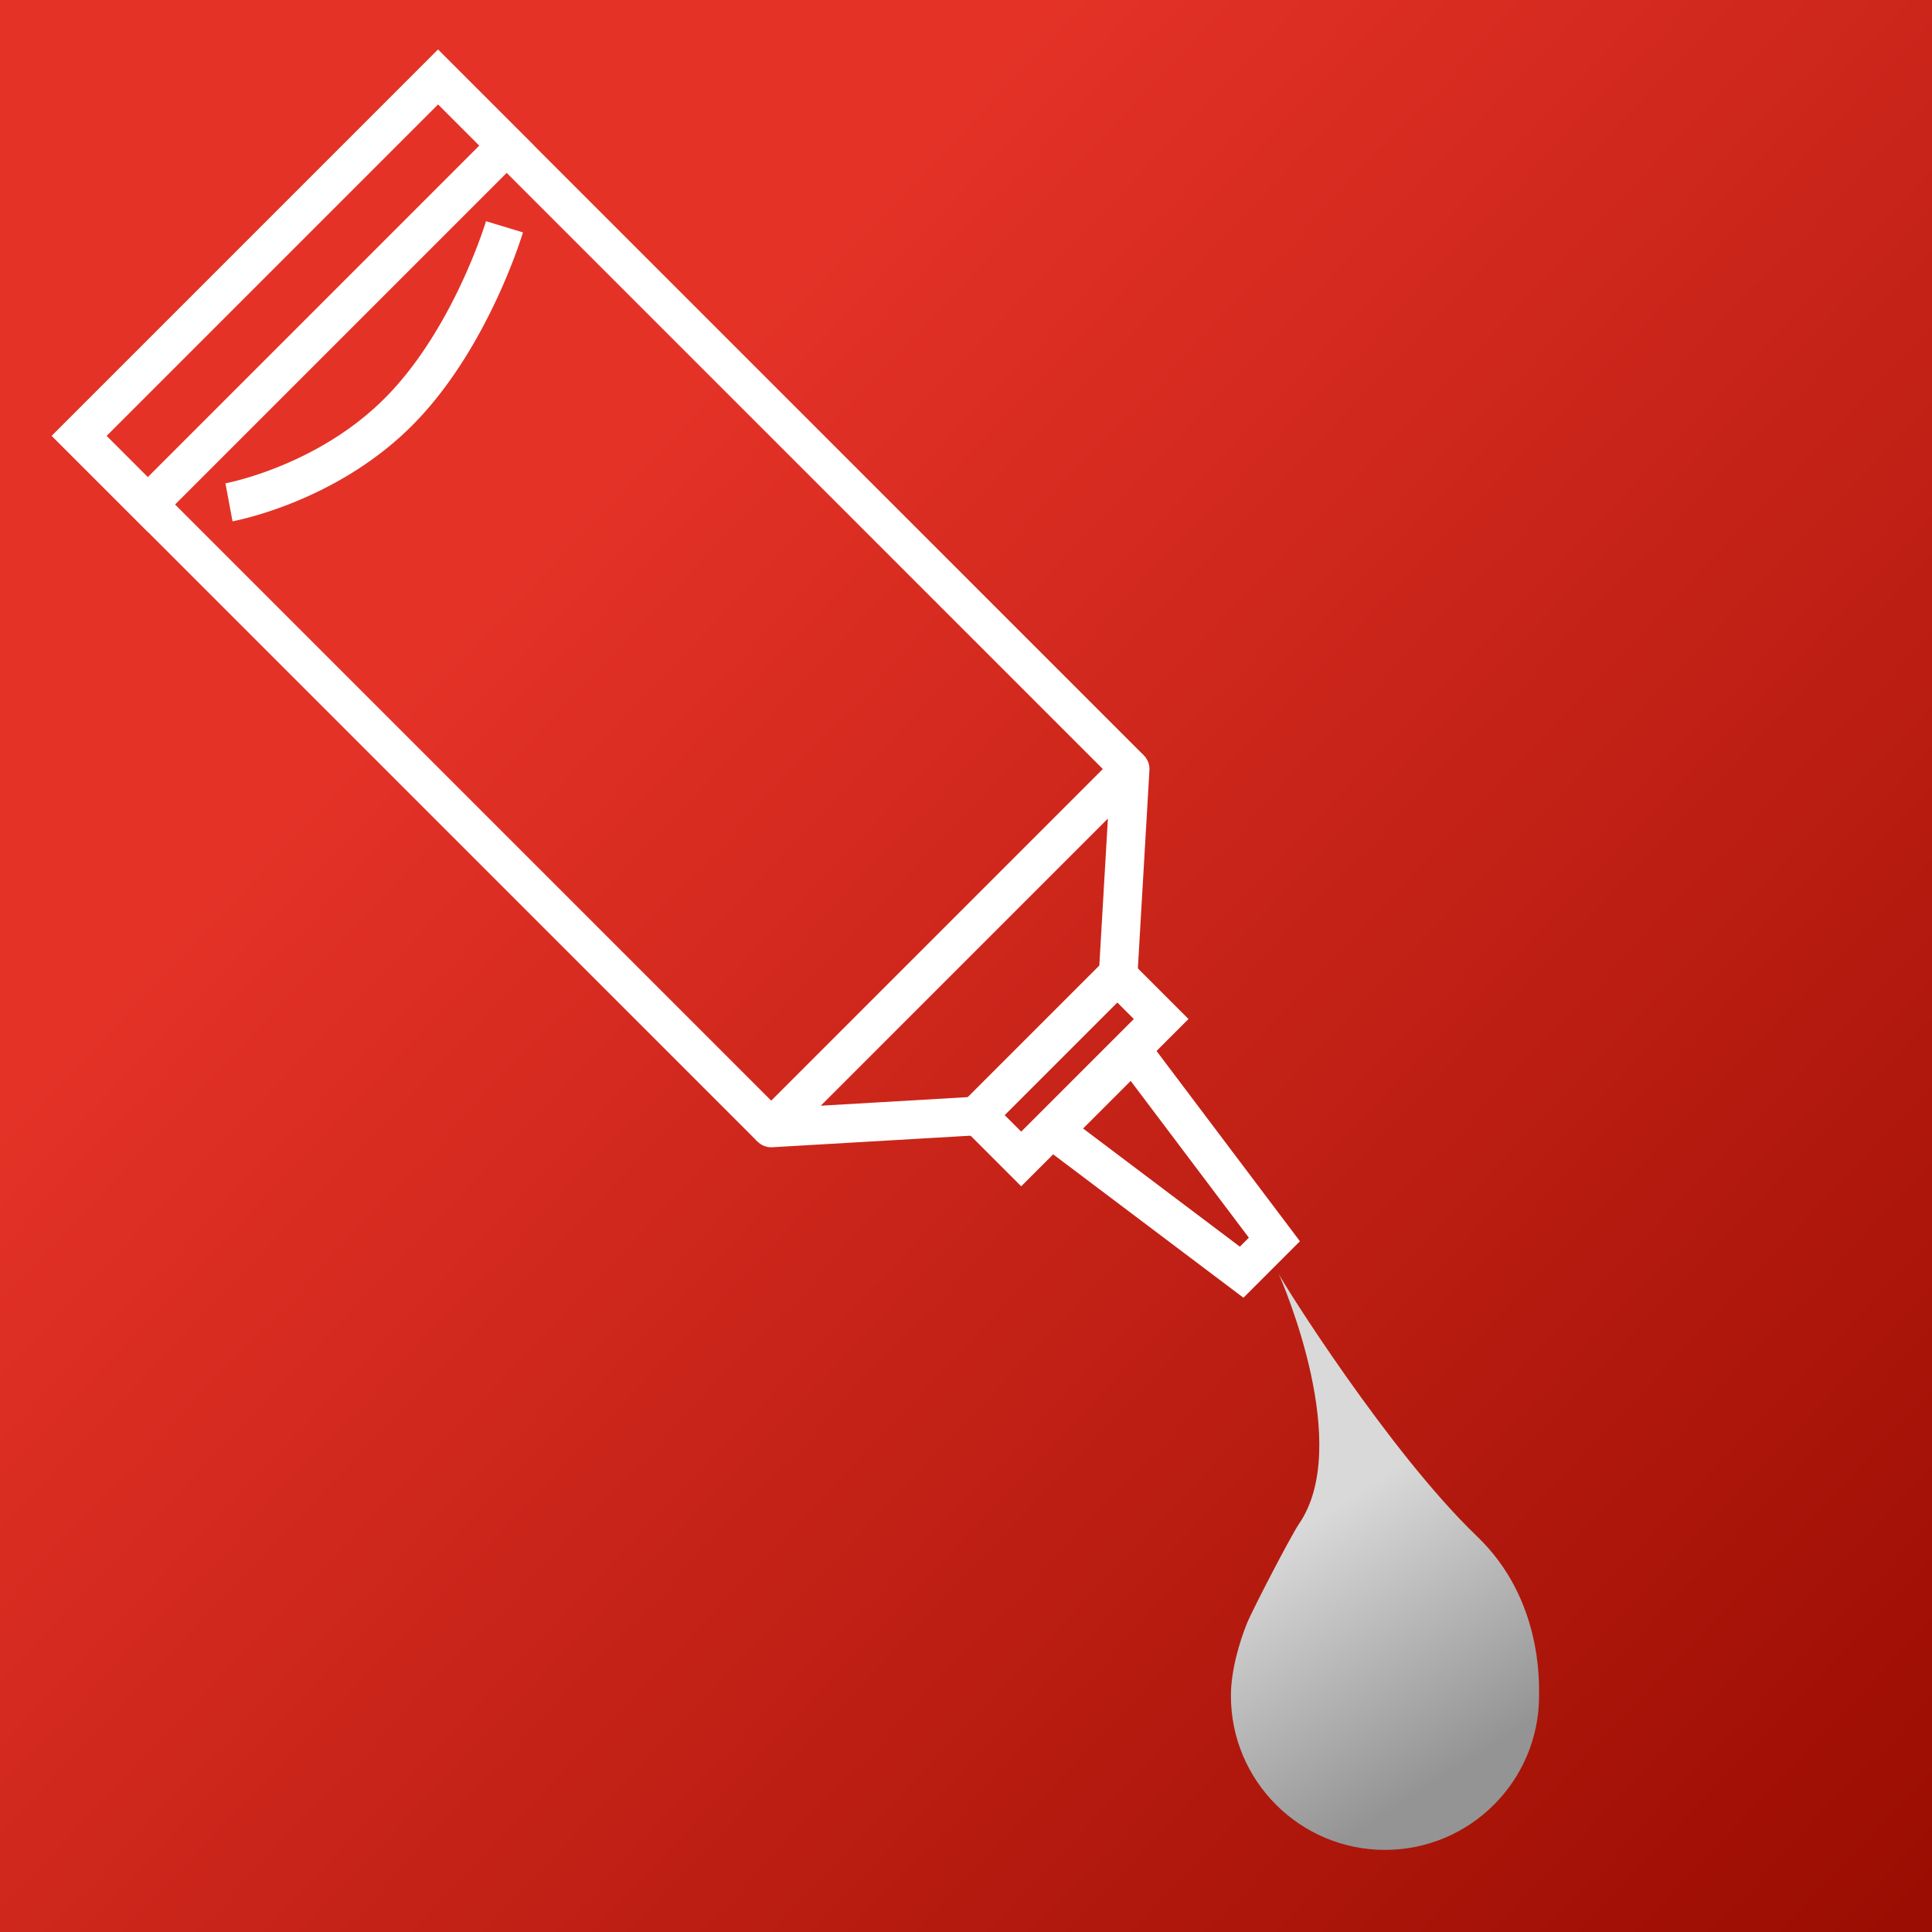 <?xml version="1.0" encoding="UTF-8" standalone="no"?><!DOCTYPE svg PUBLIC "-//W3C//DTD SVG 1.1//EN" "http://www.w3.org/Graphics/SVG/1.1/DTD/svg11.dtd"><svg width="100%" height="100%" viewBox="0 0 400 400" version="1.1" xmlns="http://www.w3.org/2000/svg" xmlns:xlink="http://www.w3.org/1999/xlink" xml:space="preserve" style="fill-rule:evenodd;clip-rule:evenodd;stroke-linejoin:round;stroke-miterlimit:1.5;"><rect x="0" y="0" width="400" height="400" fill="#333333" stroke="none"/><g id="icon.-lepeni"><g id="Layer1"><rect x="0" y="0" width="400" height="400" style="fill:url(#_Linear1);"/></g><g id="tuba"><path d="M236.813,156.39l-5.657,5.657l-140.459,-140.459l-68.656,68.656l140.459,140.459l-5.657,5.657l-146.116,-146.116l79.97,-79.97l146.116,146.116Z" style="fill:#fff;"/><path d="M110.56,30.137l-79.97,79.97l-19.863,-19.863l79.97,-79.97l19.863,19.863Zm-88.519,60.107l8.549,8.549l68.656,-68.656l-8.549,-8.549l-68.656,68.656Z" style="fill:#fff;"/><path d="M108.276,48.114l-0.024,0.078l-0.068,0.223l-0.11,0.347l-0.073,0.223l-0.081,0.251l-0.093,0.278l-0.103,0.307l-0.113,0.334l-0.124,0.36l-0.135,0.386l-0.146,0.412l-0.156,0.435l-0.167,0.46l-0.178,0.482l-0.189,0.504l-0.199,0.526l-0.211,0.547l-0.221,0.565l-0.115,0.293l-0.118,0.295l-0.121,0.3l-0.123,0.305l-0.126,0.309l-0.128,0.314l-0.132,0.318l-0.134,0.322l-0.137,0.326l-0.14,0.331l-0.143,0.334l-0.146,0.338l-0.148,0.342l-0.151,0.346l-0.154,0.349l-0.157,0.353l-0.159,0.356l-0.163,0.36l-0.165,0.362l-0.168,0.366l-0.171,0.369l-0.174,0.372l-0.177,0.375l-0.18,0.378l-0.182,0.38l-0.186,0.383l-0.188,0.386l-0.191,0.388l-0.194,0.39l-0.197,0.393l-0.2,0.395l-0.203,0.397l-0.206,0.399l-0.209,0.401l-0.211,0.402l-0.215,0.405l-0.218,0.406l-0.22,0.408l-0.224,0.409l-0.227,0.41l-0.229,0.412l-0.233,0.413l-0.235,0.415l-0.239,0.415l-0.242,0.416l-0.244,0.417l-0.248,0.418l-0.251,0.419l-0.254,0.419l-0.256,0.419l-0.26,0.42l-0.263,0.421l-0.267,0.42l-0.269,0.421l-0.272,0.421l-0.276,0.421l-0.279,0.421l-0.281,0.42l-0.285,0.421l-0.289,0.419l-0.291,0.42l-0.295,0.419l-0.297,0.418l-0.301,0.417l-0.303,0.415l-0.155,0.21l-0.154,0.208l-0.155,0.207l-0.156,0.208l-0.156,0.207l-0.158,0.206l-0.158,0.207l-0.159,0.206l-0.16,0.206l-0.16,0.205l-0.162,0.205l-0.162,0.205l-0.164,0.204l-0.163,0.204l-0.165,0.204l-0.166,0.203l-0.167,0.203l-0.167,0.203l-0.168,0.202l-0.169,0.201l-0.17,0.201l-0.171,0.201l-0.171,0.2l-0.173,0.2l-0.173,0.199l-0.174,0.198l-0.175,0.199l-0.176,0.197l-0.177,0.197l-0.177,0.197l-0.179,0.196l-0.179,0.195l-0.18,0.195l-0.181,0.194l-0.182,0.193l-0.183,0.193l-0.184,0.192l-0.184,0.192l-0.186,0.191l-0.186,0.19l-0.187,0.19l-0.188,0.189l-0.189,0.188l-0.189,0.186l-0.19,0.186l-0.19,0.185l-0.19,0.183l-0.191,0.182l-0.191,0.181l-0.192,0.18l-0.192,0.179l-0.192,0.178l-0.193,0.176l-0.193,0.176l-0.193,0.174l-0.194,0.174l-0.194,0.172l-0.194,0.171l-0.195,0.17l-0.195,0.169l-0.195,0.167l-0.195,0.167l-0.196,0.165l-0.196,0.165l-0.196,0.163l-0.196,0.163l-0.197,0.161l-0.196,0.16l-0.197,0.159l-0.197,0.158l-0.198,0.157l-0.197,0.156l-0.198,0.155l-0.198,0.154l-0.198,0.153l-0.198,0.152l-0.198,0.15l-0.198,0.15l-0.198,0.149l-0.199,0.147l-0.198,0.147l-0.199,0.145l-0.199,0.145l-0.199,0.143l-0.198,0.143l-0.199,0.141l-0.199,0.141l-0.199,0.139l-0.199,0.139l-0.199,0.137l-0.198,0.137l-0.199,0.136l-0.199,0.134l-0.202,0.135l-0.394,0.263l-0.397,0.26l-0.397,0.257l-0.397,0.252l-0.396,0.249l-0.395,0.245l-0.395,0.242l-0.394,0.237l-0.393,0.234l-0.393,0.23l-0.391,0.227l-0.391,0.223l-0.389,0.219l-0.388,0.216l-0.388,0.213l-0.386,0.208l-0.384,0.206l-0.383,0.202l-0.382,0.198l-0.38,0.195l-0.378,0.192l-0.377,0.188l-0.375,0.186l-0.373,0.181l-0.371,0.179l-0.37,0.175l-0.367,0.172l-0.365,0.169l-0.363,0.166l-0.36,0.163l-0.358,0.159l-0.356,0.157l-0.354,0.153l-0.35,0.15l-0.349,0.148l-0.345,0.144l-0.343,0.141l-0.34,0.139l-0.337,0.136l-0.334,0.132l-0.331,0.13l-0.328,0.127l-0.324,0.125l-0.322,0.121l-0.318,0.119l-0.315,0.116l-0.311,0.113l-0.308,0.111l-0.304,0.108l-0.3,0.105l-0.297,0.103l-0.293,0.1l-0.289,0.098l-0.285,0.095l-0.281,0.093l-0.277,0.09l-0.273,0.088l-0.268,0.085l-0.264,0.083l-0.26,0.08l-0.256,0.079l-0.251,0.076l-0.246,0.073l-0.242,0.071l-0.237,0.069l-0.235,0.068l-0.446,0.126l-0.43,0.118l-0.409,0.11l-0.388,0.102l-0.366,0.094l-0.344,0.085l-0.321,0.078l-0.298,0.071l-0.274,0.063l-0.249,0.057l-0.224,0.049l-0.199,0.042l-0.172,0.036l-0.15,0.031l-0.201,0.039l-0.075,0.014l-1.47,-7.864l0.04,-0.007l0.14,-0.028l0.102,-0.02l0.132,-0.028l0.157,-0.034l0.183,-0.04l0.206,-0.046l0.231,-0.053l0.253,-0.061l0.277,-0.067l0.298,-0.074l0.319,-0.082l0.341,-0.089l0.361,-0.097l0.38,-0.105l0.403,-0.114l0.204,-0.058l0.211,-0.062l0.216,-0.063l0.22,-0.066l0.225,-0.068l0.229,-0.07l0.233,-0.072l0.237,-0.075l0.242,-0.076l0.245,-0.079l0.249,-0.081l0.253,-0.084l0.257,-0.086l0.26,-0.088l0.265,-0.09l0.267,-0.093l0.271,-0.095l0.275,-0.097l0.278,-0.1l0.281,-0.103l0.284,-0.105l0.288,-0.107l0.291,-0.11l0.293,-0.112l0.296,-0.115l0.3,-0.117l0.302,-0.12l0.304,-0.123l0.308,-0.125l0.31,-0.128l0.312,-0.131l0.315,-0.133l0.317,-0.136l0.319,-0.138l0.322,-0.142l0.323,-0.144l0.326,-0.147l0.327,-0.149l0.33,-0.153l0.331,-0.155l0.333,-0.158l0.335,-0.161l0.336,-0.164l0.338,-0.167l0.34,-0.17l0.341,-0.172l0.342,-0.176l0.343,-0.179l0.344,-0.181l0.346,-0.185l0.347,-0.187l0.347,-0.191l0.349,-0.194l0.349,-0.197l0.351,-0.2l0.35,-0.203l0.352,-0.206l0.352,-0.209l0.352,-0.213l0.353,-0.216l0.353,-0.218l0.354,-0.223l0.354,-0.225l0.353,-0.229l0.354,-0.232l0.357,-0.237l0.174,-0.117l0.177,-0.12l0.177,-0.12l0.177,-0.121l0.176,-0.123l0.177,-0.123l0.177,-0.124l0.176,-0.124l0.177,-0.126l0.176,-0.126l0.176,-0.128l0.176,-0.128l0.176,-0.129l0.176,-0.129l0.176,-0.131l0.176,-0.132l0.175,-0.132l0.175,-0.133l0.175,-0.135l0.175,-0.135l0.175,-0.136l0.174,-0.136l0.175,-0.138l0.174,-0.138l0.174,-0.14l0.173,-0.14l0.174,-0.141l0.173,-0.142l0.173,-0.143l0.172,-0.144l0.173,-0.145l0.172,-0.146l0.172,-0.146l0.171,-0.148l0.171,-0.148l0.171,-0.149l0.171,-0.15l0.17,-0.151l0.17,-0.152l0.169,-0.153l0.17,-0.154l0.168,-0.155l0.169,-0.155l0.168,-0.157l0.168,-0.157l0.167,-0.159l0.167,-0.159l0.166,-0.161l0.166,-0.161l0.166,-0.162l0.165,-0.163l0.165,-0.164l0.164,-0.165l0.164,-0.166l0.163,-0.166l0.162,-0.168l0.162,-0.168l0.161,-0.168l0.161,-0.17l0.16,-0.17l0.159,-0.171l0.159,-0.172l0.158,-0.172l0.158,-0.173l0.157,-0.174l0.156,-0.174l0.156,-0.175l0.155,-0.175l0.154,-0.177l0.154,-0.177l0.154,-0.177l0.152,-0.178l0.152,-0.179l0.152,-0.179l0.15,-0.18l0.151,-0.18l0.149,-0.181l0.149,-0.181l0.148,-0.182l0.148,-0.182l0.147,-0.183l0.146,-0.184l0.146,-0.184l0.145,-0.184l0.145,-0.185l0.144,-0.185l0.143,-0.185l0.142,-0.187l0.142,-0.186l0.142,-0.187l0.14,-0.187l0.14,-0.188l0.14,-0.187l0.137,-0.186l0.277,-0.38l0.273,-0.379l0.271,-0.38l0.268,-0.381l0.265,-0.382l0.263,-0.383l0.26,-0.384l0.258,-0.384l0.255,-0.385l0.252,-0.385l0.25,-0.386l0.247,-0.387l0.245,-0.386l0.241,-0.387l0.24,-0.386l0.236,-0.387l0.235,-0.386l0.231,-0.387l0.229,-0.386l0.226,-0.385l0.224,-0.385l0.22,-0.385l0.219,-0.384l0.215,-0.383l0.213,-0.382l0.211,-0.381l0.207,-0.38l0.206,-0.379l0.202,-0.378l0.2,-0.376l0.197,-0.375l0.194,-0.374l0.192,-0.372l0.189,-0.37l0.187,-0.368l0.184,-0.367l0.181,-0.364l0.179,-0.363l0.176,-0.36l0.173,-0.358l0.171,-0.356l0.168,-0.353l0.165,-0.351l0.163,-0.348l0.16,-0.345l0.157,-0.343l0.155,-0.339l0.152,-0.337l0.15,-0.334l0.147,-0.33l0.144,-0.327l0.142,-0.324l0.138,-0.32l0.137,-0.317l0.133,-0.313l0.132,-0.31l0.128,-0.305l0.126,-0.302l0.123,-0.298l0.12,-0.294l0.118,-0.289l0.116,-0.285l0.112,-0.281l0.11,-0.276l0.107,-0.27l0.208,-0.532l0.196,-0.51l0.186,-0.49l0.176,-0.469l0.165,-0.448l0.155,-0.426l0.145,-0.403l0.134,-0.379l0.123,-0.354l0.114,-0.33l0.103,-0.303l0.093,-0.277l0.083,-0.25l0.072,-0.221l0.061,-0.189l0.095,-0.3l0.054,-0.174l0.017,-0.056l7.656,2.32Z" style="fill:#fff;"/><path d="M246.061,210.976l-34.632,34.632l-14.747,-14.747l34.632,-34.632l14.747,14.747Zm-38.065,19.885l3.433,3.433l23.318,-23.318l-3.433,-3.433l-23.318,23.318Z" style="fill:#fff;"/><path d="M233.984,159.218l-2.479,42.477l-29.357,29.357l-42.477,2.479l74.313,-74.313Z" style="fill:none;stroke:#fff;stroke-width:8px;"/><path d="M235.026,211.729l34.109,45.259l-11.694,11.694l-45.259,-34.109l-0.012,-0.168l22.688,-22.688l0.168,0.012Zm-10.783,21.917l32.459,24.461l1.858,-1.858l-24.461,-32.459l-9.856,9.856Z" style="fill:#fff;"/></g><path d="M264.73,263.722c-0.1,-0.213 -0.15,-0.327 -0.15,-0.327c0,0 0.053,0.111 0.15,0.327c0.941,1.986 22.774,36.812 41.107,54.396c13.397,12.85 12.812,30.033 12.812,32.982c0,17.606 -14.295,31.9 -31.901,31.9c-17.606,0 -31.9,-14.294 -31.9,-31.9c0,-5.359 1.829,-11.273 3.295,-14.938c1.108,-2.768 9.154,-18.256 10.827,-20.701c11.045,-16.14 -3.17,-49.368 -4.24,-51.739Z" style="fill:url(#_Linear2);"/></g><defs><linearGradient id="_Linear1" x1="0" y1="0" x2="1" y2="0" gradientUnits="userSpaceOnUse" gradientTransform="matrix(285,272,-272,285,107,120)"><stop offset="0" style="stop-color:#e43227;stop-opacity:1"/><stop offset="1" style="stop-color:#9b0d02;stop-opacity:1"/></linearGradient><linearGradient id="_Linear2" x1="0" y1="0" x2="1" y2="0" gradientUnits="userSpaceOnUse" gradientTransform="matrix(32.185,50.143,-50.143,32.185,270.408,315.555)"><stop offset="0" style="stop-color:#d9d9d9;stop-opacity:1"/><stop offset="1" style="stop-color:#949494;stop-opacity:1"/></linearGradient></defs></svg>